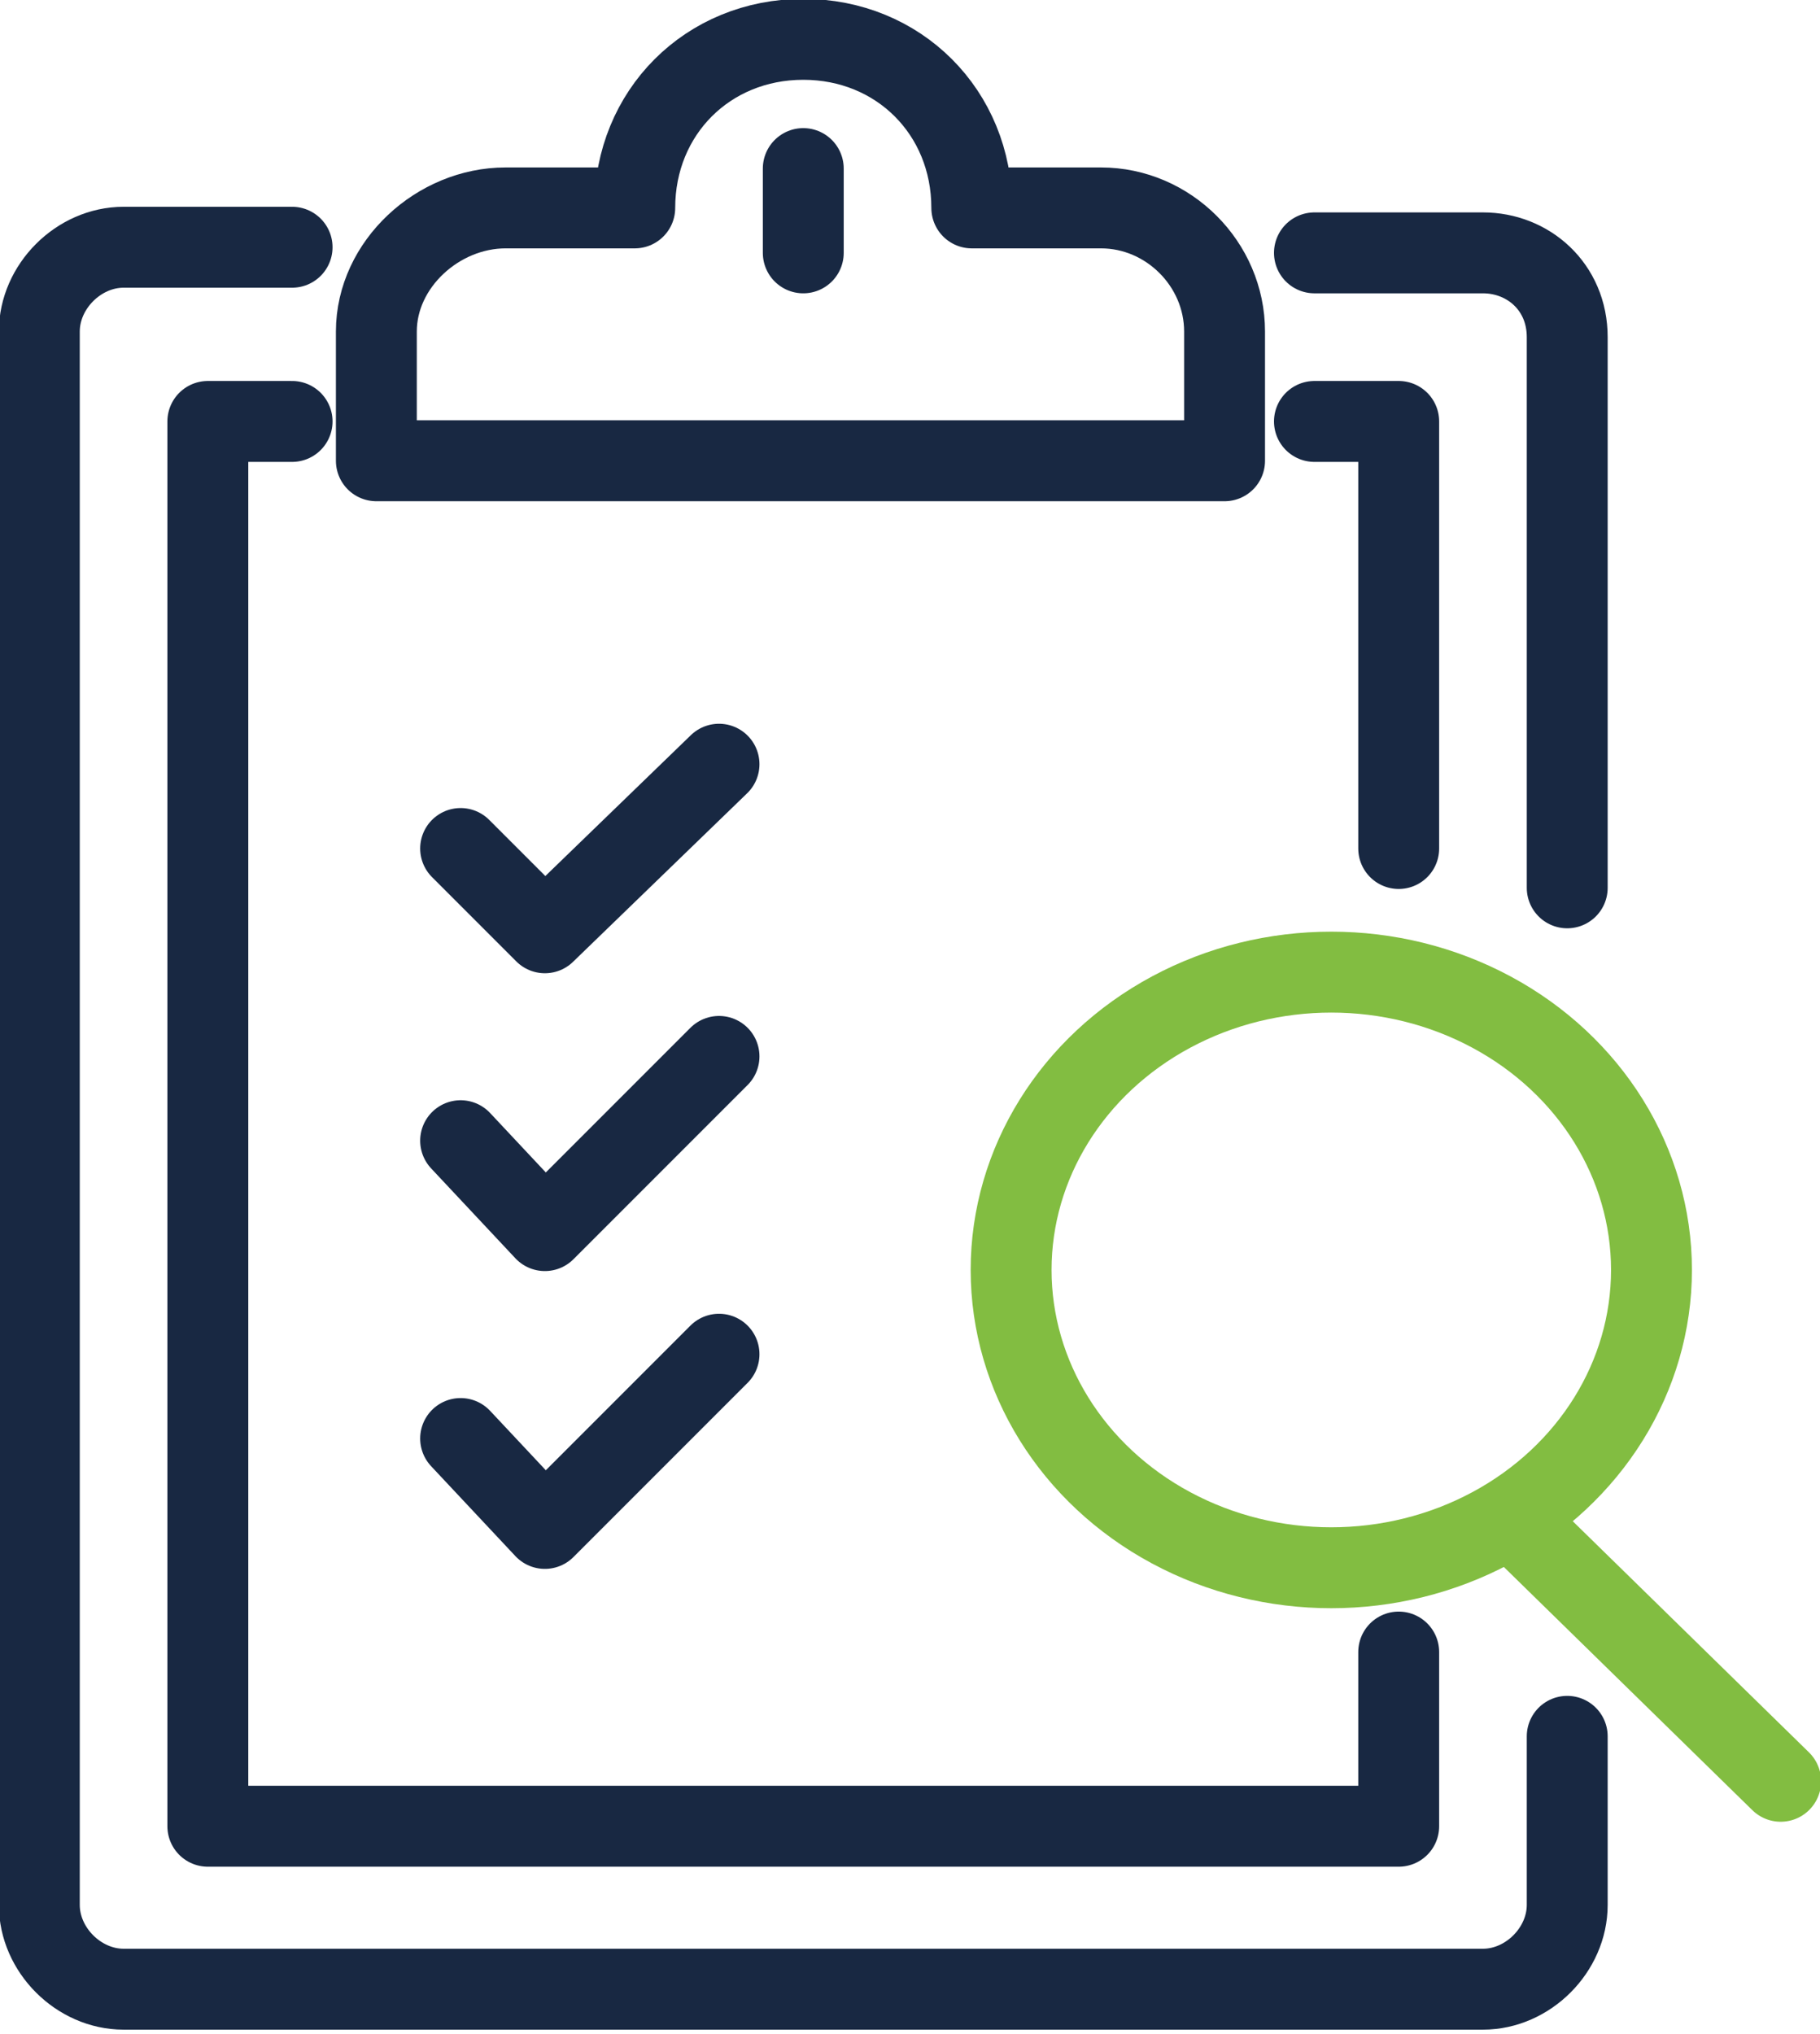 <?xml version="1.0" encoding="utf-8"?>
<!-- Generator: Adobe Illustrator 25.2.1, SVG Export Plug-In . SVG Version: 6.00 Build 0)  -->
<svg version="1.1" id="Layer_1" xmlns="http://www.w3.org/2000/svg" xmlns:xlink="http://www.w3.org/1999/xlink" x="0px" y="0px"
	 viewBox="0 0 32.4 36.2" style="enable-background:new 0 0 32.4 36.2;" xml:space="preserve">
<style type="text/css">
	.st0{fill:none;stroke:#82BD41;stroke-width:1.44;stroke-linecap:round;stroke-linejoin:round;}
	.st1{fill:none;stroke:#182842;stroke-width:1.44;stroke-linecap:round;stroke-linejoin:round;}
</style>
<ellipse class="st0" cx="23.7" cy="22.6" rx="5.7" ry="5.3"/>
<line class="st0" x1="27.1" y1="27.2" x2="31.7" y2="31.7"/>
<path class="st1" d="M27.9,30.9v3c0,0.8-0.7,1.5-1.5,1.5H2.2c-0.8,0-1.5-0.7-1.5-1.5v-28c0-0.8,0.7-1.5,1.5-1.5h3"/>
<path class="st1" d="M23.4,4.5h3c0.8,0,1.5,0.6,1.5,1.5v9.8"/>
<polyline class="st1" points="24.9,29.4 24.9,32.5 3.7,32.5 3.7,7.5 5.2,7.5 "/>
<polyline class="st1" points="23.4,7.5 24.9,7.5 24.9,15.1 "/>
<path class="st1" d="M19.6,3.7h-2.3c0-1.7-1.3-3-3-3s-3,1.3-3,3H9c-1.2,0-2.3,1-2.3,2.2v2.3h15.1V5.9C21.8,4.7,20.8,3.7,19.6,3.7z"
	/>
<line class="st1" x1="14.3" y1="3" x2="14.3" y2="4.5"/>
<polyline class="st1" points="8.2,15.1 9.7,16.6 12.8,13.6 "/>
<polyline class="st1" points="8.2,20.3 9.7,21.9 12.8,18.8 "/>
<polyline class="st1" points="8.2,25.6 9.7,27.2 12.8,24.1 "/>
</svg>
